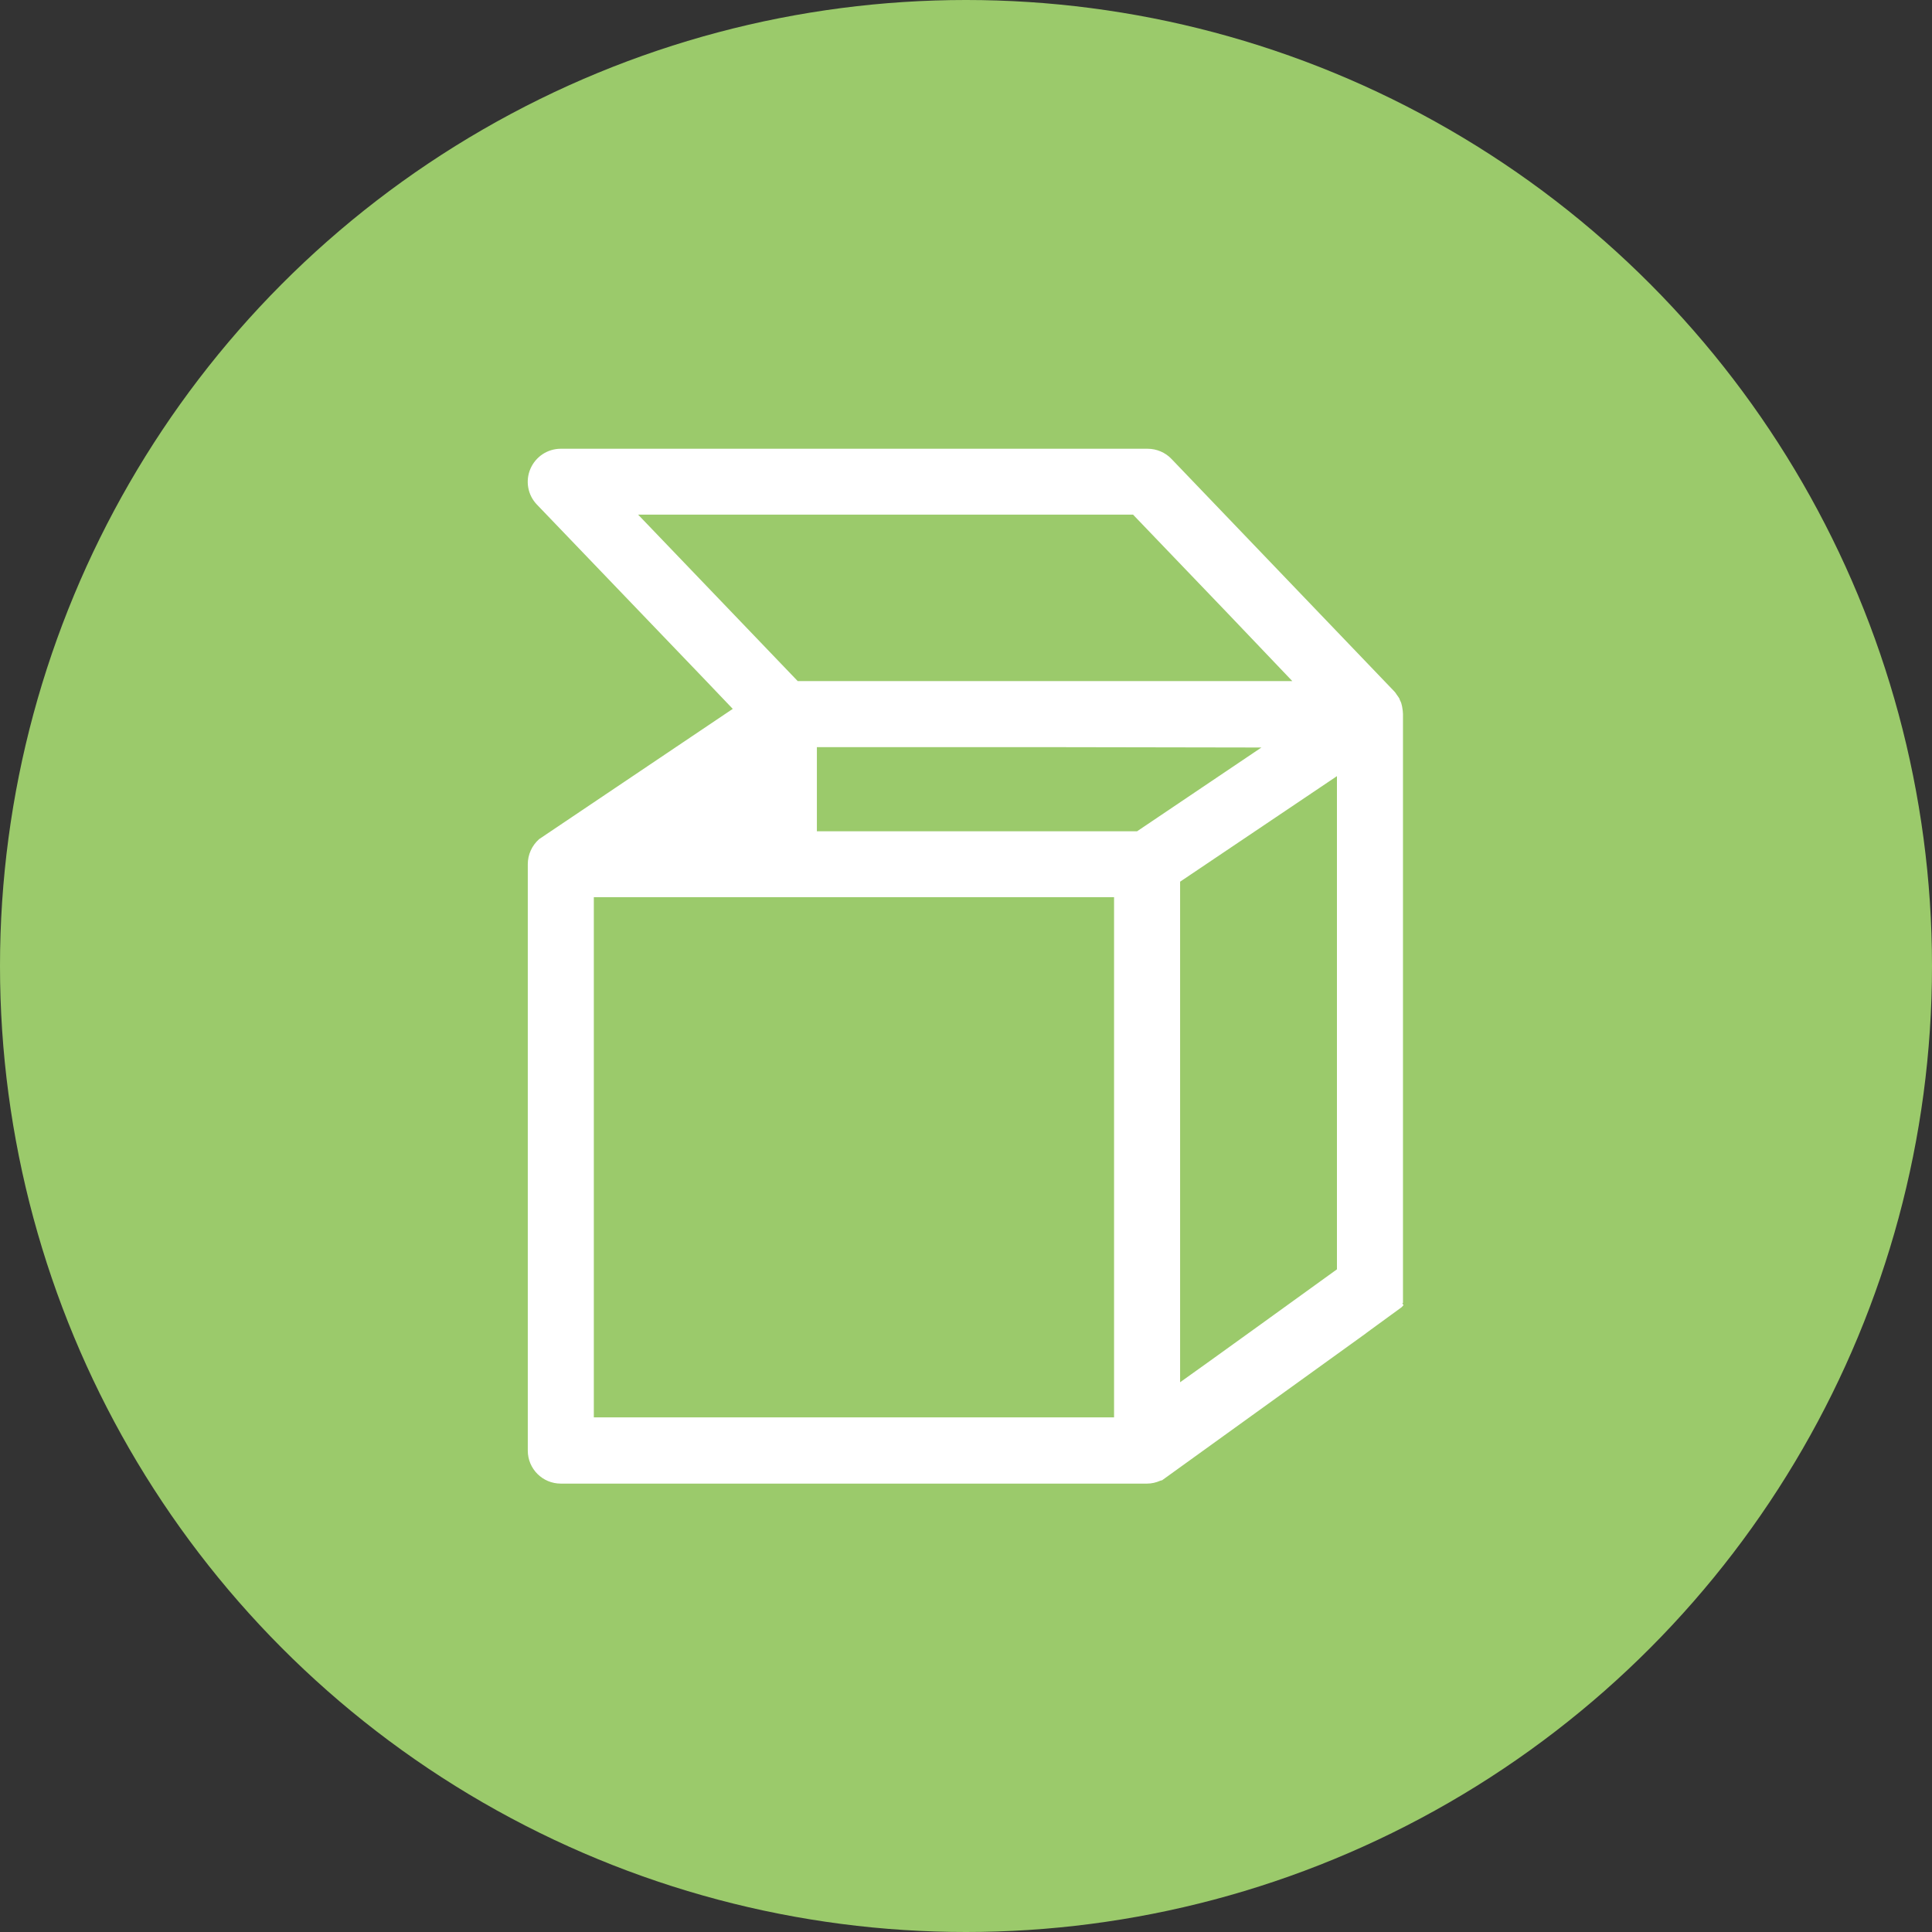<?xml version="1.0" encoding="UTF-8"?>
<svg id="b" data-name="レイヤー_2" xmlns="http://www.w3.org/2000/svg" viewBox="0 0 110 110">
  <rect x="0" y="0" width="110" height="110" fill="#333333" stroke="none"/>
  <defs>
    <style>
      .d {
        fill: #9bca6b;
      }

      .e {
        fill: #fff;
      }
    </style>
  </defs>
  <g id="c" data-name="レイアウト">
    <g>
      <circle class="d" cx="55" cy="55" r="55"/>
      <path class="e" d="M79.88,74.19v-.02s0-.09,0-.13v-33.38c0-.13-.02-.25-.04-.37-.01-.06-.02-.13-.04-.18,0,0,0,0,0-.01-.02-.09-.06-.18-.11-.27,0,0,0,0,0-.01v-.02l-.02-.03-.04-.07s-.04-.06-.05-.07c-.04-.06-.08-.11-.1-.14,0,0,0,0,0-.01h0s0,0,0,0c-.03-.04-.06-.08-.09-.11l-12.69-13.24c-.35-.37-.85-.58-1.36-.58H31.93c-.76,0-1.43.45-1.73,1.14-.3.7-.15,1.5.37,2.04l9.48,9.88,1.67,1.75-11.03,7.42h0c-.41.37-.64.88-.64,1.43v33.38c0,1.04.84,1.88,1.88,1.88h33.38c.26,0,.51-.06.74-.16.03-.01.07-.02.1-.03h0s0,.01,0,.01l11.6-8.36h0l.05-.04h0s.23-.17.23-.17l1.77-1.29h0s.11-.12.11-.12l-.07-.11ZM63.43,51.08v29.62h-29.62v-29.62h29.62ZM46.51,42.54h13.76l11.55.02-7.08,4.77h-18.23v-4.78ZM73.58,38.78h-28.16l-9.09-9.48h28.18l5.38,5.61,3.69,3.87ZM67.19,78.7v-28.5l8.93-6.01v28.08l-4.46,3.22-2.82,2.03-1.65,1.18Z"/>
    </g>
  </g>
</svg>